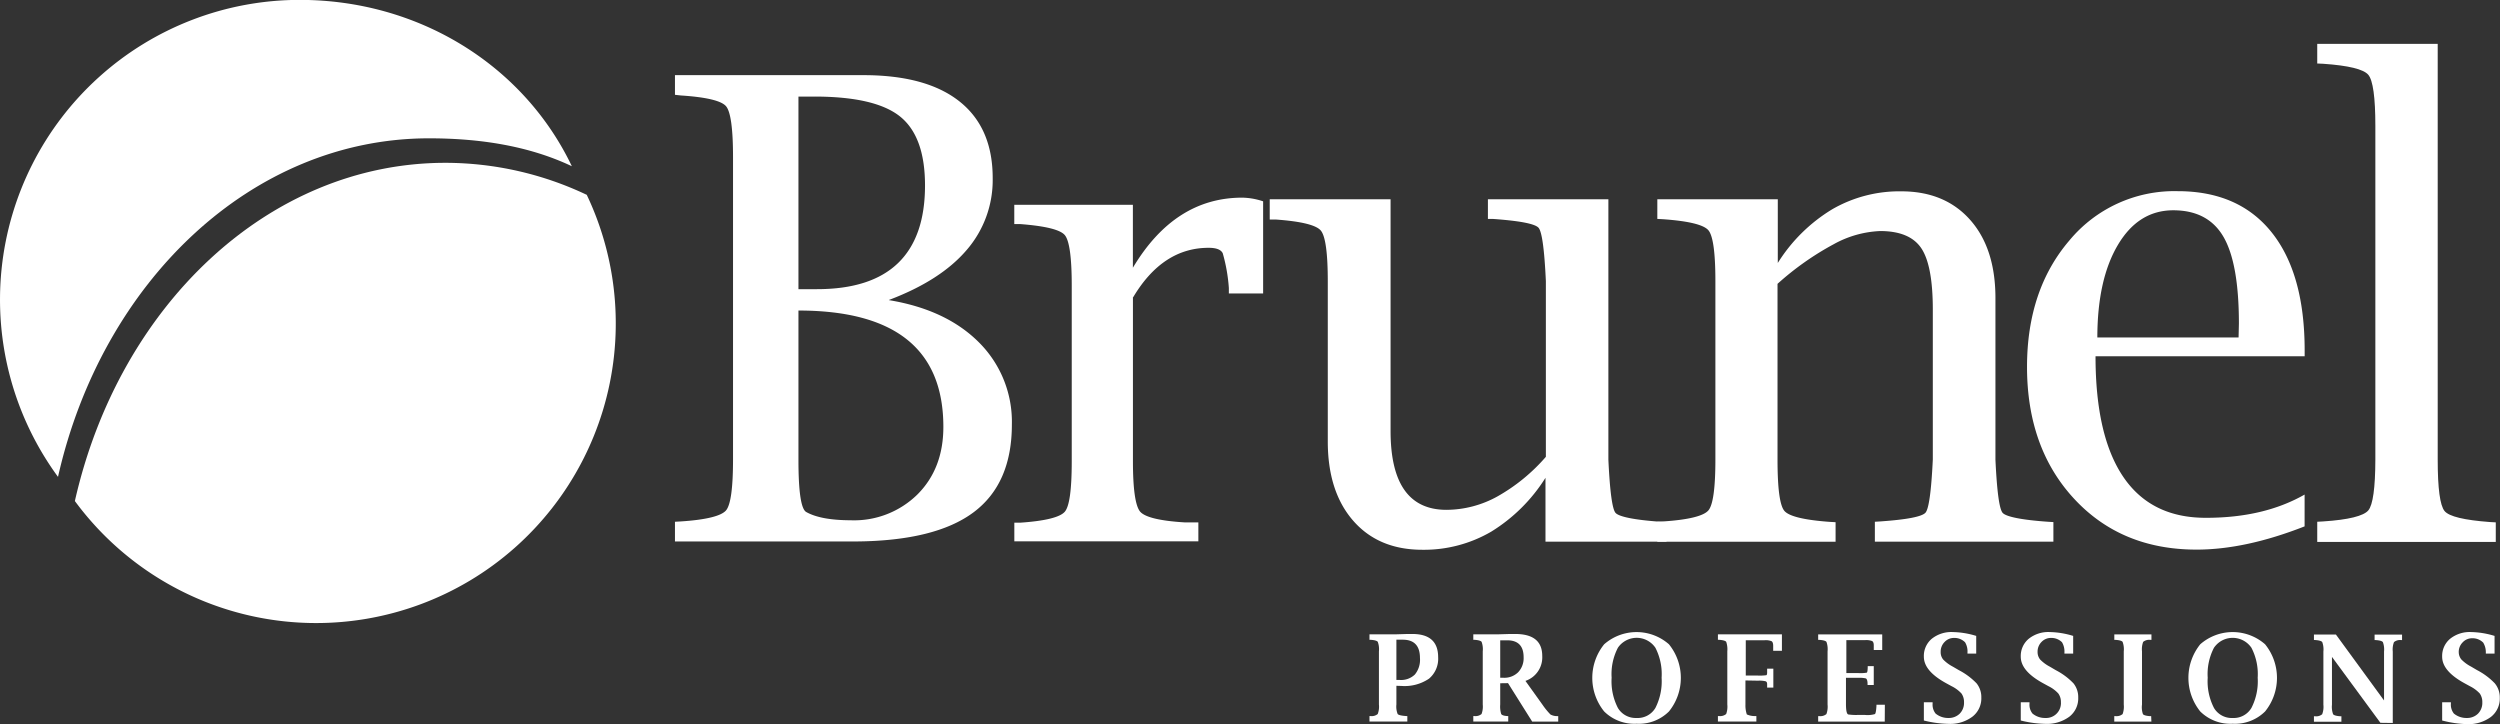 <?xml version="1.0" encoding="UTF-8"?>
<svg xmlns="http://www.w3.org/2000/svg" id="Layer_1" data-name="Layer 1" width="455.1" height="131.8" viewBox="0 0 455.1 131.8">
  <rect x="0" y="0" width="455.1" height="131.8" fill="#333333" stroke="none"/>
  <path d="M145.31,56.55V83.74c0,5.84.48,9,1.44,9.5,1.8,1,4.49,1.48,8.06,1.49A16.44,16.44,0,0,0,167,90q4.69-4.71,4.69-12.27,0-21.18-26.38-21.18m0-3.89h3.36q9.84,0,14.76-4.74t4.92-14.14q0-8.89-4.53-12.54t-15.7-3.64h-2.81Zm16.5,2q10.45,1.73,16.41,7.74a20.4,20.4,0,0,1,5.94,14.9q0,10.79-7,16T155.6,98.59H122.83V95l1.09-.06c4.61-.3,7.34-1,8.2-2s1.28-4.12,1.28-9.31v-55c0-5.19-.43-8.29-1.28-9.28s-3.59-1.65-8.2-1.95l-1.09-.12V13.7h34.3q11.51,0,17.54,4.82t6,14a19.43,19.43,0,0,1-4.73,13q-4.73,5.55-14.17,9.11" transform="translate(0.04 -0.02)" fill="#fff"></path>
  <path d="M206.2,54.1V83.93q0,7.71,1.33,9.25c.89,1,3.6,1.67,8.14,1.94l2.44,0v3.45h-33.5V95.17l1.07,0c4.56-.31,7.27-1,8.12-2s1.26-4.05,1.26-9.19V52c0-5.14-.43-8.2-1.27-9.19s-3.56-1.65-8.12-2l-1.07,0V37.3h21.59V48.76Q213.81,36,226.11,36a12.54,12.54,0,0,1,3.79.67V53.44h-6.24l0-1a30.68,30.68,0,0,0-1.11-6.31c-.32-.67-1.17-1-2.57-1q-8.37,0-13.74,9" transform="translate(0.04 -0.02)" fill="#fff"></path>
  <path d="M281.3,98.62V87a30.59,30.59,0,0,1-9.89,9.81,24.27,24.27,0,0,1-12.53,3.29q-8,0-12.62-5.33t-4.59-14.51v-29q0-7.78-1.28-9.28c-.85-1-3.59-1.67-8.2-2H231.1V36.29h22V78.47q0,7.19,2.54,10.77c1.7,2.4,4.25,3.59,7.64,3.59a19.29,19.29,0,0,0,9.22-2.41,33.28,33.28,0,0,0,8.87-7.24v-32q-.4-8.58-1.32-9.68c-.61-.73-3.36-1.27-8.23-1.62h-1V36.29h21.93V83.71c.27,5.72.7,9,1.31,9.68s3.33,1.27,8.18,1.61l1.09.06v3.56Z" transform="translate(0.04 -0.02)" fill="#fff"></path>
  <path d="M323.59,47.89a30,30,0,0,1,9.92-9.78,24.43,24.43,0,0,1,12.55-3.26q8,0,12.62,5.28t4.53,14.53V83.71c.27,5.72.7,9,1.32,9.68s3.35,1.27,8.23,1.61l1,.06v3.56h-32.5V95l1-.06q7.32-.51,8.23-1.61t1.32-9.68V56.4q0-8.05-2.09-11.18t-7.47-3.14a19,19,0,0,0-8.47,2.39,52.29,52.29,0,0,0-10.24,7.22v32c0,5.22.41,8.34,1.25,9.33s3.58,1.66,8.24,2l1.08.06v3.56H301.66V95l1.08-.06c4.62-.3,7.35-1,8.21-2s1.28-4.12,1.28-9.31V51.21q0-7.78-1.28-9.28c-.86-1-3.59-1.67-8.21-2l-1.08-.06V36.29h21.93Z" transform="translate(0.04 -0.02)" fill="#fff"></path>
  <path d="M381.76,61.45h25.71l.06-2.54q0-10.92-2.8-15.76t-9.14-4.85q-6.34,0-10.08,6.29t-3.75,16.86m37.73,34.39q-10.77,4.23-19.67,4.23-13.71,0-22.28-9.25t-8.58-24q0-14,7.69-23a24.82,24.82,0,0,1,19.73-9q11.13,0,17.12,7.51t6,21.45v1.09H381.43q0,14.55,5.08,22t15.07,7.41q10.51,0,17.91-4.23Z" transform="translate(0.04 -0.02)" fill="#fff"></path>
  <path d="M443.72,8V83.71c0,5.22.42,8.34,1.25,9.34s3.58,1.65,8.24,2l1.08.06v3.56h-32.5V95l1.09-.06c4.61-.3,7.35-1,8.2-2s1.28-4.14,1.29-9.31V22.94c0-5.19-.43-8.3-1.29-9.31s-3.59-1.68-8.2-2l-1.09-.05V8Z" transform="translate(0.04 -0.02)" fill="#fff"></path>
  <path d="M106.8,35.5a60.15,60.15,0,0,0-25.74-5.84c-32.3,0-59.47,26.13-67.47,61.57A54.54,54.54,0,0,0,106.78,35.5Z" transform="translate(0.04 -0.02)" fill="#fff"></path>
  <path d="M54.52,0a54.57,54.57,0,0,0-44,86.83c8-35.48,35.21-61.63,67.54-61.63,9.09,0,18.07,1.32,26,5.08C95.3,11.93,76.24,0,54.52,0Z" transform="translate(0.04 -0.02)" fill="#fff"></path>
  <path d="M254.16,124.86v3.41a3.64,3.64,0,0,0,.23,1.73c.16.19.68.31,1.55.37h.21v1h-6.89v-1h.21a1.69,1.69,0,0,0,1.29-.37,3.77,3.77,0,0,0,.22-1.73v-9.69a3.87,3.87,0,0,0-.21-1.72c-.14-.19-.57-.32-1.3-.37h-.21v-1h4.9l2-.06h.9c3.13,0,4.69,1.4,4.7,4.21a4.73,4.73,0,0,1-1.67,3.93,7.91,7.91,0,0,1-5,1.32Zm0-1.06h.63a3.58,3.58,0,0,0,2.74-1,4.22,4.22,0,0,0,.92-3c0-2.22-1.05-3.33-3.13-3.33h-1.16Z" transform="translate(0.04 -0.02)" fill="#fff"></path>
  <path d="M273.06,124.4v3.87a4.61,4.61,0,0,0,.18,1.73c.13.21.49.33,1.08.37h.2v1h-6.36v-1h.2a1.72,1.72,0,0,0,1.3-.37,3.9,3.9,0,0,0,.22-1.73v-9.69a3.87,3.87,0,0,0-.21-1.72c-.14-.19-.58-.32-1.31-.37h-.2v-1h4.63l2-.06h1q4.92,0,4.92,4a4.52,4.52,0,0,1-3.06,4.54l3.1,4.33a13.26,13.26,0,0,0,1.46,1.79,2.43,2.43,0,0,0,1.21.29h.2v1h-4.74l-4.4-7Zm0-1h.59a3.57,3.57,0,0,0,2.67-1,3.71,3.71,0,0,0,1-2.73q0-3.09-3-3.09h-1.26Z" transform="translate(0.04 -0.02)" fill="#fff"></path>
  <path d="M297.89,131.77a7.79,7.79,0,0,1-5.91-2.24,9.72,9.72,0,0,1,0-12.22,8.93,8.93,0,0,1,11.8,0,9.72,9.72,0,0,1,0,12.22A7.75,7.75,0,0,1,297.89,131.77Zm0-1.05a3.75,3.75,0,0,0,3.42-1.83,10.69,10.69,0,0,0,1.13-5.5,10.49,10.49,0,0,0-1.13-5.45,4.12,4.12,0,0,0-5.74-1.09,4,4,0,0,0-1.09,1.09,10.4,10.4,0,0,0-1.14,5.45,10.6,10.6,0,0,0,1.14,5.5A3.76,3.76,0,0,0,297.89,130.72Z" transform="translate(0.04 -0.02)" fill="#fff"></path>
  <path d="M317.7,123.89v4.38a5.23,5.23,0,0,0,.25,1.8,3.39,3.39,0,0,0,1.54.3h.2v1h-7v-1h.2a1.72,1.72,0,0,0,1.3-.37,3.9,3.9,0,0,0,.21-1.73v-9.69a4.18,4.18,0,0,0-.2-1.72c-.14-.19-.58-.32-1.31-.37h-.2v-1h11.65v3h-1.59v-.9c0-.44-.1-.72-.28-.84a2.83,2.83,0,0,0-1.29-.18h-3.42V123H320a9,9,0,0,0,1.47-.06c.12,0,.18-.21.18-.49v-.7h1.13v3.44h-1.13v-.63c0-.28-.09-.45-.28-.52a4.85,4.85,0,0,0-1.37-.11Z" transform="translate(0.04 -0.02)" fill="#fff"></path>
  <path d="M343.06,131.38H330.94v-1h.2a1.72,1.72,0,0,0,1.3-.37,3.9,3.9,0,0,0,.21-1.73v-9.69a4,4,0,0,0-.2-1.72c-.14-.19-.58-.32-1.31-.37h-.2v-1H342.6v2.84h-1.54v-.84c0-.41-.1-.66-.29-.78a3,3,0,0,0-1.28-.17h-3.42v6h2.22a7.11,7.11,0,0,0,1.46-.07c.13,0,.2-.37.21-1v-.2h1.1v3.44h-1.13v-.2c0-.56-.11-.88-.3-1a5.25,5.25,0,0,0-1.37-.11H336v4.77c0,1.19.14,1.82.42,1.9a9.81,9.81,0,0,0,1.71.09h1.34a4.76,4.76,0,0,0,1.8-.16c.13-.1.23-.6.28-1.5v-.2h1.53Z" transform="translate(0.04 -0.02)" fill="#fff"></path>
  <path d="M350.18,131.18v-3.32h1.59v.26a2.59,2.59,0,0,0,.55,1.8,3.56,3.56,0,0,0,2.32.8,2.82,2.82,0,0,0,2.06-.78,2.77,2.77,0,0,0,.79-2.06,2.7,2.7,0,0,0-.46-1.61,6,6,0,0,0-1.79-1.33l-1.06-.58c-2.66-1.47-4-3.06-4-4.79a4.07,4.07,0,0,1,1.43-3.26,5.7,5.7,0,0,1,3.83-1.23,15.45,15.45,0,0,1,4.27.7V119h-1.59v-.19a3.22,3.22,0,0,0-.44-1.87,2.71,2.71,0,0,0-2-.79,2.31,2.31,0,0,0-1.73.74,2.48,2.48,0,0,0-.71,1.81,2.09,2.09,0,0,0,.46,1.38,6.94,6.94,0,0,0,1.78,1.31l1.08.63a12.41,12.41,0,0,1,3.22,2.4,4,4,0,0,1,.86,2.59,4.21,4.21,0,0,1-1.63,3.48,6.74,6.74,0,0,1-4.38,1.3A19.66,19.66,0,0,1,350.18,131.18Z" transform="translate(0.04 -0.02)" fill="#fff"></path>
  <path d="M367.82,131.18v-3.32h1.59v.26a2.55,2.55,0,0,0,.55,1.8,3.56,3.56,0,0,0,2.32.8,2.7,2.7,0,0,0,2.85-2.54,1.5,1.5,0,0,0,0-.3,2.64,2.64,0,0,0-.47-1.61,6,6,0,0,0-1.78-1.33l-1.06-.58c-2.66-1.47-4-3.06-4-4.79a4.08,4.08,0,0,1,1.44-3.26,5.7,5.7,0,0,1,3.83-1.23,15.45,15.45,0,0,1,4.27.7V119h-1.59v-.19a3.32,3.32,0,0,0-.44-1.87,2.71,2.71,0,0,0-2-.79,2.34,2.34,0,0,0-1.74.74,2.5,2.5,0,0,0-.71,1.81,2.16,2.16,0,0,0,.47,1.38,6.94,6.94,0,0,0,1.78,1.31l1.07.63a12.25,12.25,0,0,1,3.22,2.4,4,4,0,0,1,.86,2.59,4.21,4.21,0,0,1-1.62,3.48,6.86,6.86,0,0,1-4.38,1.3A19.74,19.74,0,0,1,367.82,131.18Z" transform="translate(0.04 -0.02)" fill="#fff"></path>
  <path d="M391.6,131.38h-6.76v-1h.22a1.72,1.72,0,0,0,1.3-.37,3.9,3.9,0,0,0,.21-1.73v-9.69a3.87,3.87,0,0,0-.21-1.72c-.13-.19-.57-.32-1.3-.37h-.21v-1h6.76v1h-.19a1.74,1.74,0,0,0-1.32.37,3.87,3.87,0,0,0-.21,1.72v9.69a3.8,3.8,0,0,0,.17,1.74c.14.19.58.32,1.31.37h.19Z" transform="translate(0.04 -0.02)" fill="#fff"></path>
  <path d="M406.4,131.77a7.79,7.79,0,0,1-5.91-2.24,9.75,9.75,0,0,1,0-12.22,8.94,8.94,0,0,1,11.81,0,9.72,9.72,0,0,1,0,12.22A7.77,7.77,0,0,1,406.4,131.77Zm0-1.05a3.74,3.74,0,0,0,3.41-1.83,10.6,10.6,0,0,0,1.14-5.5,10.4,10.4,0,0,0-1.14-5.45,4.13,4.13,0,0,0-5.72-1.1,4.26,4.26,0,0,0-1.1,1.1,10.4,10.4,0,0,0-1.14,5.45,10.6,10.6,0,0,0,1.14,5.5,3.75,3.75,0,0,0,3.42,1.83Z" transform="translate(0.04 -0.02)" fill="#fff"></path>
  <path d="M433.29,131.6l-8.82-12v8.71a3.9,3.9,0,0,0,.21,1.73c.15.19.58.32,1.31.37h.2v1h-5v-1h.21a1.69,1.69,0,0,0,1.29-.37,3.77,3.77,0,0,0,.22-1.73v-9.69a3.87,3.87,0,0,0-.21-1.72c-.14-.19-.57-.32-1.3-.37h-.21v-1h4l8.76,12v-8.9a3.87,3.87,0,0,0-.21-1.72c-.14-.19-.57-.32-1.3-.37h-.21v-1h5v1h-.17a1.72,1.72,0,0,0-1.3.37,3.74,3.74,0,0,0-.22,1.72v13Z" transform="translate(0.04 -0.02)" fill="#fff"></path>
  <path d="M444.53,131.18v-3.32h1.59v.26a2.59,2.59,0,0,0,.55,1.8,3.56,3.56,0,0,0,2.32.8,2.82,2.82,0,0,0,2.06-.78,2.77,2.77,0,0,0,.79-2.06,2.7,2.7,0,0,0-.46-1.61,6.15,6.15,0,0,0-1.79-1.33l-1.06-.58c-2.66-1.47-4-3.06-4-4.79a4.08,4.08,0,0,1,1.44-3.26,5.7,5.7,0,0,1,3.83-1.23,15.45,15.45,0,0,1,4.27.7V119h-1.59v-.19A3.32,3.32,0,0,0,452,117a2.71,2.71,0,0,0-2-.79,2.31,2.31,0,0,0-1.73.74,2.45,2.45,0,0,0-.72,1.81,2.13,2.13,0,0,0,.47,1.3,6.94,6.94,0,0,0,1.78,1.31l1.07.63a12.46,12.46,0,0,1,3.23,2.4,4,4,0,0,1,.92,2.66,4.22,4.22,0,0,1-1.63,3.48,6.86,6.86,0,0,1-4.38,1.3A19.69,19.69,0,0,1,444.53,131.18Z" transform="translate(0.04 -0.02)" fill="#fff"></path>
</svg>
